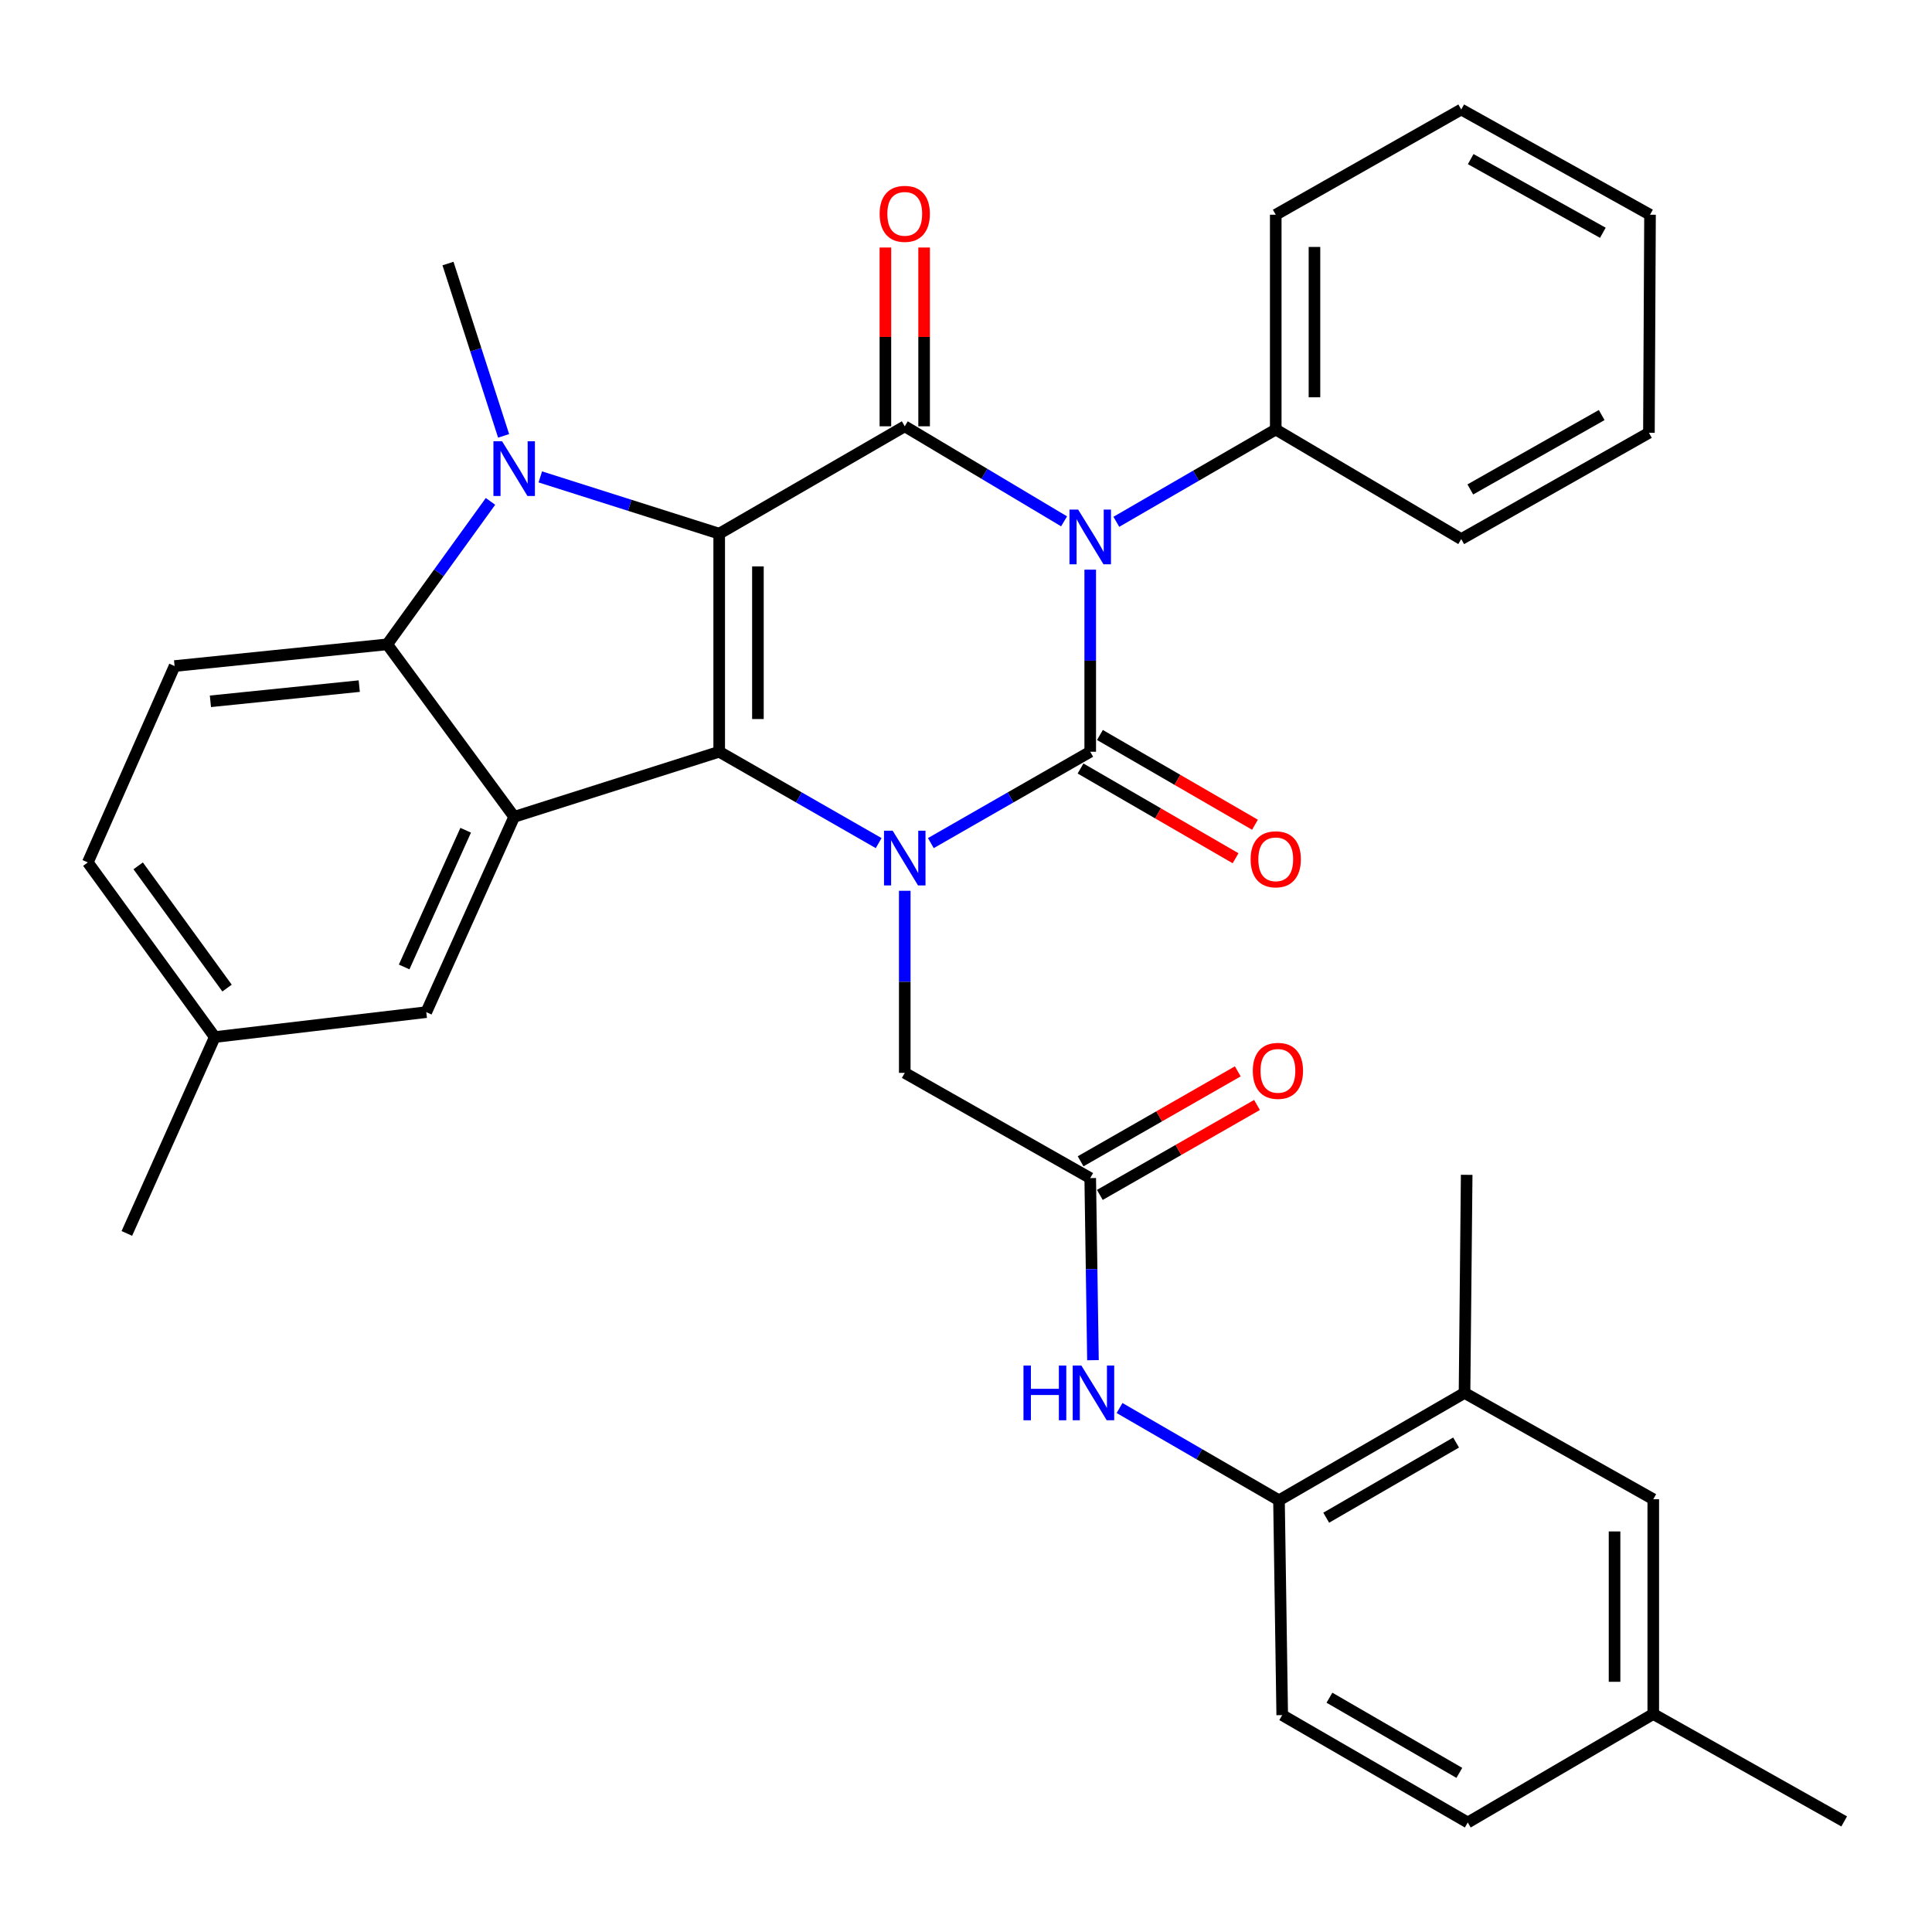 <?xml version='1.0' encoding='iso-8859-1'?>
<svg version='1.1' baseProfile='full'
              xmlns='http://www.w3.org/2000/svg'
                      xmlns:rdkit='http://www.rdkit.org/xml'
                      xmlns:xlink='http://www.w3.org/1999/xlink'
                  xml:space='preserve'
width='1000px' height='1000px' viewBox='0 0 1000 1000'>
<!-- END OF HEADER -->
<rect style='opacity:1.0;fill:#FFFFFF;stroke:none' width='1000' height='1000' x='0' y='0'> </rect>
<path class='bond-2' d='M 372.257,276.235 L 372.257,389.103' style='fill:none;fill-rule:evenodd;stroke:#000000;stroke-width:6px;stroke-linecap:butt;stroke-linejoin:miter;stroke-opacity:1' />
<path class='bond-2' d='M 392.298,293.165 L 392.298,372.172' style='fill:none;fill-rule:evenodd;stroke:#000000;stroke-width:6px;stroke-linecap:butt;stroke-linejoin:miter;stroke-opacity:1' />
<path class='bond-4' d='M 372.257,276.235 L 468.301,220.652' style='fill:none;fill-rule:evenodd;stroke:#000000;stroke-width:6px;stroke-linecap:butt;stroke-linejoin:miter;stroke-opacity:1' />
<path class='bond-5' d='M 372.257,276.235 L 325.958,261.54' style='fill:none;fill-rule:evenodd;stroke:#000000;stroke-width:6px;stroke-linecap:butt;stroke-linejoin:miter;stroke-opacity:1' />
<path class='bond-5' d='M 325.958,261.54 L 279.659,246.846' style='fill:none;fill-rule:evenodd;stroke:#0000FF;stroke-width:6px;stroke-linecap:butt;stroke-linejoin:miter;stroke-opacity:1' />
<path class='bond-0' d='M 550.766,269.843 L 509.533,245.247' style='fill:none;fill-rule:evenodd;stroke:#0000FF;stroke-width:6px;stroke-linecap:butt;stroke-linejoin:miter;stroke-opacity:1' />
<path class='bond-0' d='M 509.533,245.247 L 468.301,220.652' style='fill:none;fill-rule:evenodd;stroke:#000000;stroke-width:6px;stroke-linecap:butt;stroke-linejoin:miter;stroke-opacity:1' />
<path class='bond-1' d='M 564.3,294.856 L 564.3,341.979' style='fill:none;fill-rule:evenodd;stroke:#0000FF;stroke-width:6px;stroke-linecap:butt;stroke-linejoin:miter;stroke-opacity:1' />
<path class='bond-1' d='M 564.3,341.979 L 564.3,389.103' style='fill:none;fill-rule:evenodd;stroke:#000000;stroke-width:6px;stroke-linecap:butt;stroke-linejoin:miter;stroke-opacity:1' />
<path class='bond-13' d='M 577.814,270.09 L 619.068,246.201' style='fill:none;fill-rule:evenodd;stroke:#0000FF;stroke-width:6px;stroke-linecap:butt;stroke-linejoin:miter;stroke-opacity:1' />
<path class='bond-13' d='M 619.068,246.201 L 660.322,222.311' style='fill:none;fill-rule:evenodd;stroke:#000000;stroke-width:6px;stroke-linecap:butt;stroke-linejoin:miter;stroke-opacity:1' />
<path class='bond-12' d='M 559.28,397.775 L 599.404,421.001' style='fill:none;fill-rule:evenodd;stroke:#000000;stroke-width:6px;stroke-linecap:butt;stroke-linejoin:miter;stroke-opacity:1' />
<path class='bond-12' d='M 599.404,421.001 L 639.528,444.227' style='fill:none;fill-rule:evenodd;stroke:#FF0000;stroke-width:6px;stroke-linecap:butt;stroke-linejoin:miter;stroke-opacity:1' />
<path class='bond-12' d='M 569.321,380.43 L 609.445,403.656' style='fill:none;fill-rule:evenodd;stroke:#000000;stroke-width:6px;stroke-linecap:butt;stroke-linejoin:miter;stroke-opacity:1' />
<path class='bond-12' d='M 609.445,403.656 L 649.569,426.882' style='fill:none;fill-rule:evenodd;stroke:#FF0000;stroke-width:6px;stroke-linecap:butt;stroke-linejoin:miter;stroke-opacity:1' />
<path class='bond-35' d='M 564.3,389.103 L 523.054,412.745' style='fill:none;fill-rule:evenodd;stroke:#000000;stroke-width:6px;stroke-linecap:butt;stroke-linejoin:miter;stroke-opacity:1' />
<path class='bond-35' d='M 523.054,412.745 L 481.807,436.387' style='fill:none;fill-rule:evenodd;stroke:#0000FF;stroke-width:6px;stroke-linecap:butt;stroke-linejoin:miter;stroke-opacity:1' />
<path class='bond-3' d='M 372.257,389.103 L 413.525,412.746' style='fill:none;fill-rule:evenodd;stroke:#000000;stroke-width:6px;stroke-linecap:butt;stroke-linejoin:miter;stroke-opacity:1' />
<path class='bond-3' d='M 413.525,412.746 L 454.793,436.39' style='fill:none;fill-rule:evenodd;stroke:#0000FF;stroke-width:6px;stroke-linecap:butt;stroke-linejoin:miter;stroke-opacity:1' />
<path class='bond-6' d='M 372.257,389.103 L 266.136,422.795' style='fill:none;fill-rule:evenodd;stroke:#000000;stroke-width:6px;stroke-linecap:butt;stroke-linejoin:miter;stroke-opacity:1' />
<path class='bond-9' d='M 468.301,461.068 L 468.301,508.191' style='fill:none;fill-rule:evenodd;stroke:#0000FF;stroke-width:6px;stroke-linecap:butt;stroke-linejoin:miter;stroke-opacity:1' />
<path class='bond-9' d='M 468.301,508.191 L 468.301,555.315' style='fill:none;fill-rule:evenodd;stroke:#000000;stroke-width:6px;stroke-linecap:butt;stroke-linejoin:miter;stroke-opacity:1' />
<path class='bond-15' d='M 478.322,220.652 L 478.322,174.382' style='fill:none;fill-rule:evenodd;stroke:#000000;stroke-width:6px;stroke-linecap:butt;stroke-linejoin:miter;stroke-opacity:1' />
<path class='bond-15' d='M 478.322,174.382 L 478.322,128.112' style='fill:none;fill-rule:evenodd;stroke:#FF0000;stroke-width:6px;stroke-linecap:butt;stroke-linejoin:miter;stroke-opacity:1' />
<path class='bond-15' d='M 458.28,220.652 L 458.28,174.382' style='fill:none;fill-rule:evenodd;stroke:#000000;stroke-width:6px;stroke-linecap:butt;stroke-linejoin:miter;stroke-opacity:1' />
<path class='bond-15' d='M 458.28,174.382 L 458.28,128.112' style='fill:none;fill-rule:evenodd;stroke:#FF0000;stroke-width:6px;stroke-linecap:butt;stroke-linejoin:miter;stroke-opacity:1' />
<path class='bond-7' d='M 253.879,259.519 L 227.15,296.514' style='fill:none;fill-rule:evenodd;stroke:#0000FF;stroke-width:6px;stroke-linecap:butt;stroke-linejoin:miter;stroke-opacity:1' />
<path class='bond-7' d='M 227.15,296.514 L 200.421,333.509' style='fill:none;fill-rule:evenodd;stroke:#000000;stroke-width:6px;stroke-linecap:butt;stroke-linejoin:miter;stroke-opacity:1' />
<path class='bond-21' d='M 260.665,225.605 L 246.27,181.008' style='fill:none;fill-rule:evenodd;stroke:#0000FF;stroke-width:6px;stroke-linecap:butt;stroke-linejoin:miter;stroke-opacity:1' />
<path class='bond-21' d='M 246.27,181.008 L 231.876,136.41' style='fill:none;fill-rule:evenodd;stroke:#000000;stroke-width:6px;stroke-linecap:butt;stroke-linejoin:miter;stroke-opacity:1' />
<path class='bond-16' d='M 266.136,422.795 L 220.641,523.883' style='fill:none;fill-rule:evenodd;stroke:#000000;stroke-width:6px;stroke-linecap:butt;stroke-linejoin:miter;stroke-opacity:1' />
<path class='bond-16' d='M 241.035,429.733 L 209.189,500.495' style='fill:none;fill-rule:evenodd;stroke:#000000;stroke-width:6px;stroke-linecap:butt;stroke-linejoin:miter;stroke-opacity:1' />
<path class='bond-34' d='M 266.136,422.795 L 200.421,333.509' style='fill:none;fill-rule:evenodd;stroke:#000000;stroke-width:6px;stroke-linecap:butt;stroke-linejoin:miter;stroke-opacity:1' />
<path class='bond-14' d='M 200.421,333.509 L 90.37,344.744' style='fill:none;fill-rule:evenodd;stroke:#000000;stroke-width:6px;stroke-linecap:butt;stroke-linejoin:miter;stroke-opacity:1' />
<path class='bond-14' d='M 185.949,355.132 L 108.913,362.997' style='fill:none;fill-rule:evenodd;stroke:#000000;stroke-width:6px;stroke-linecap:butt;stroke-linejoin:miter;stroke-opacity:1' />
<path class='bond-8' d='M 564.3,609.784 L 468.301,555.315' style='fill:none;fill-rule:evenodd;stroke:#000000;stroke-width:6px;stroke-linecap:butt;stroke-linejoin:miter;stroke-opacity:1' />
<path class='bond-10' d='M 564.3,609.784 L 565.008,656.907' style='fill:none;fill-rule:evenodd;stroke:#000000;stroke-width:6px;stroke-linecap:butt;stroke-linejoin:miter;stroke-opacity:1' />
<path class='bond-10' d='M 565.008,656.907 L 565.716,704.031' style='fill:none;fill-rule:evenodd;stroke:#0000FF;stroke-width:6px;stroke-linecap:butt;stroke-linejoin:miter;stroke-opacity:1' />
<path class='bond-19' d='M 569.278,618.481 L 609.952,595.205' style='fill:none;fill-rule:evenodd;stroke:#000000;stroke-width:6px;stroke-linecap:butt;stroke-linejoin:miter;stroke-opacity:1' />
<path class='bond-19' d='M 609.952,595.205 L 650.626,571.929' style='fill:none;fill-rule:evenodd;stroke:#FF0000;stroke-width:6px;stroke-linecap:butt;stroke-linejoin:miter;stroke-opacity:1' />
<path class='bond-19' d='M 559.323,601.087 L 599.997,577.81' style='fill:none;fill-rule:evenodd;stroke:#000000;stroke-width:6px;stroke-linecap:butt;stroke-linejoin:miter;stroke-opacity:1' />
<path class='bond-19' d='M 599.997,577.81 L 640.671,554.534' style='fill:none;fill-rule:evenodd;stroke:#FF0000;stroke-width:6px;stroke-linecap:butt;stroke-linejoin:miter;stroke-opacity:1' />
<path class='bond-11' d='M 579.485,728.792 L 620.744,752.673' style='fill:none;fill-rule:evenodd;stroke:#0000FF;stroke-width:6px;stroke-linecap:butt;stroke-linejoin:miter;stroke-opacity:1' />
<path class='bond-11' d='M 620.744,752.673 L 662.004,776.553' style='fill:none;fill-rule:evenodd;stroke:#000000;stroke-width:6px;stroke-linecap:butt;stroke-linejoin:miter;stroke-opacity:1' />
<path class='bond-17' d='M 662.004,776.553 L 758.037,720.971' style='fill:none;fill-rule:evenodd;stroke:#000000;stroke-width:6px;stroke-linecap:butt;stroke-linejoin:miter;stroke-opacity:1' />
<path class='bond-17' d='M 686.448,785.562 L 753.671,746.654' style='fill:none;fill-rule:evenodd;stroke:#000000;stroke-width:6px;stroke-linecap:butt;stroke-linejoin:miter;stroke-opacity:1' />
<path class='bond-20' d='M 662.004,776.553 L 663.674,887.74' style='fill:none;fill-rule:evenodd;stroke:#000000;stroke-width:6px;stroke-linecap:butt;stroke-linejoin:miter;stroke-opacity:1' />
<path class='bond-27' d='M 660.322,222.311 L 660.322,111.147' style='fill:none;fill-rule:evenodd;stroke:#000000;stroke-width:6px;stroke-linecap:butt;stroke-linejoin:miter;stroke-opacity:1' />
<path class='bond-27' d='M 680.364,205.637 L 680.364,127.821' style='fill:none;fill-rule:evenodd;stroke:#000000;stroke-width:6px;stroke-linecap:butt;stroke-linejoin:miter;stroke-opacity:1' />
<path class='bond-28' d='M 660.322,222.311 L 756.333,279.029' style='fill:none;fill-rule:evenodd;stroke:#000000;stroke-width:6px;stroke-linecap:butt;stroke-linejoin:miter;stroke-opacity:1' />
<path class='bond-23' d='M 90.37,344.744 L 45.455,446.388' style='fill:none;fill-rule:evenodd;stroke:#000000;stroke-width:6px;stroke-linecap:butt;stroke-linejoin:miter;stroke-opacity:1' />
<path class='bond-22' d='M 220.641,523.883 L 111.169,536.776' style='fill:none;fill-rule:evenodd;stroke:#000000;stroke-width:6px;stroke-linecap:butt;stroke-linejoin:miter;stroke-opacity:1' />
<path class='bond-18' d='M 758.037,720.971 L 855.729,775.996' style='fill:none;fill-rule:evenodd;stroke:#000000;stroke-width:6px;stroke-linecap:butt;stroke-linejoin:miter;stroke-opacity:1' />
<path class='bond-26' d='M 758.037,720.971 L 759.15,608.091' style='fill:none;fill-rule:evenodd;stroke:#000000;stroke-width:6px;stroke-linecap:butt;stroke-linejoin:miter;stroke-opacity:1' />
<path class='bond-38' d='M 855.729,775.996 L 855.729,887.172' style='fill:none;fill-rule:evenodd;stroke:#000000;stroke-width:6px;stroke-linecap:butt;stroke-linejoin:miter;stroke-opacity:1' />
<path class='bond-38' d='M 835.687,792.673 L 835.687,870.496' style='fill:none;fill-rule:evenodd;stroke:#000000;stroke-width:6px;stroke-linecap:butt;stroke-linejoin:miter;stroke-opacity:1' />
<path class='bond-25' d='M 663.674,887.74 L 759.718,943.322' style='fill:none;fill-rule:evenodd;stroke:#000000;stroke-width:6px;stroke-linecap:butt;stroke-linejoin:miter;stroke-opacity:1' />
<path class='bond-25' d='M 688.119,878.731 L 755.35,917.638' style='fill:none;fill-rule:evenodd;stroke:#000000;stroke-width:6px;stroke-linecap:butt;stroke-linejoin:miter;stroke-opacity:1' />
<path class='bond-29' d='M 111.169,536.776 L 65.663,638.421' style='fill:none;fill-rule:evenodd;stroke:#000000;stroke-width:6px;stroke-linecap:butt;stroke-linejoin:miter;stroke-opacity:1' />
<path class='bond-36' d='M 111.169,536.776 L 45.455,446.388' style='fill:none;fill-rule:evenodd;stroke:#000000;stroke-width:6px;stroke-linecap:butt;stroke-linejoin:miter;stroke-opacity:1' />
<path class='bond-36' d='M 117.522,511.433 L 71.522,448.161' style='fill:none;fill-rule:evenodd;stroke:#000000;stroke-width:6px;stroke-linecap:butt;stroke-linejoin:miter;stroke-opacity:1' />
<path class='bond-24' d='M 855.729,887.172 L 759.718,943.322' style='fill:none;fill-rule:evenodd;stroke:#000000;stroke-width:6px;stroke-linecap:butt;stroke-linejoin:miter;stroke-opacity:1' />
<path class='bond-30' d='M 855.729,887.172 L 954.545,942.765' style='fill:none;fill-rule:evenodd;stroke:#000000;stroke-width:6px;stroke-linecap:butt;stroke-linejoin:miter;stroke-opacity:1' />
<path class='bond-31' d='M 660.322,111.147 L 756.333,56.678' style='fill:none;fill-rule:evenodd;stroke:#000000;stroke-width:6px;stroke-linecap:butt;stroke-linejoin:miter;stroke-opacity:1' />
<path class='bond-32' d='M 756.333,279.029 L 853.48,224.015' style='fill:none;fill-rule:evenodd;stroke:#000000;stroke-width:6px;stroke-linecap:butt;stroke-linejoin:miter;stroke-opacity:1' />
<path class='bond-32' d='M 761.029,253.338 L 829.032,214.828' style='fill:none;fill-rule:evenodd;stroke:#000000;stroke-width:6px;stroke-linecap:butt;stroke-linejoin:miter;stroke-opacity:1' />
<path class='bond-37' d='M 756.333,56.678 L 854.048,111.147' style='fill:none;fill-rule:evenodd;stroke:#000000;stroke-width:6px;stroke-linecap:butt;stroke-linejoin:miter;stroke-opacity:1' />
<path class='bond-37' d='M 761.232,82.354 L 829.632,120.482' style='fill:none;fill-rule:evenodd;stroke:#000000;stroke-width:6px;stroke-linecap:butt;stroke-linejoin:miter;stroke-opacity:1' />
<path class='bond-33' d='M 853.48,224.015 L 854.048,111.147' style='fill:none;fill-rule:evenodd;stroke:#000000;stroke-width:6px;stroke-linecap:butt;stroke-linejoin:miter;stroke-opacity:1' />
<path  class='atom-1' d='M 558.04 263.756
L 567.32 278.756
Q 568.24 280.236, 569.72 282.916
Q 571.2 285.596, 571.28 285.756
L 571.28 263.756
L 575.04 263.756
L 575.04 292.076
L 571.16 292.076
L 561.2 275.676
Q 560.04 273.756, 558.8 271.556
Q 557.6 269.356, 557.24 268.676
L 557.24 292.076
L 553.56 292.076
L 553.56 263.756
L 558.04 263.756
' fill='#0000FF'/>
<path  class='atom-4' d='M 462.041 429.968
L 471.321 444.968
Q 472.241 446.448, 473.721 449.128
Q 475.201 451.808, 475.281 451.968
L 475.281 429.968
L 479.041 429.968
L 479.041 458.288
L 475.161 458.288
L 465.201 441.888
Q 464.041 439.968, 462.801 437.768
Q 461.601 435.568, 461.241 434.888
L 461.241 458.288
L 457.561 458.288
L 457.561 429.968
L 462.041 429.968
' fill='#0000FF'/>
<path  class='atom-6' d='M 259.876 228.393
L 269.156 243.393
Q 270.076 244.873, 271.556 247.553
Q 273.036 250.233, 273.116 250.393
L 273.116 228.393
L 276.876 228.393
L 276.876 256.713
L 272.996 256.713
L 263.036 240.313
Q 261.876 238.393, 260.636 236.193
Q 259.436 233.993, 259.076 233.313
L 259.076 256.713
L 255.396 256.713
L 255.396 228.393
L 259.876 228.393
' fill='#0000FF'/>
<path  class='atom-11' d='M 529.751 706.811
L 533.591 706.811
L 533.591 718.851
L 548.071 718.851
L 548.071 706.811
L 551.911 706.811
L 551.911 735.131
L 548.071 735.131
L 548.071 722.051
L 533.591 722.051
L 533.591 735.131
L 529.751 735.131
L 529.751 706.811
' fill='#0000FF'/>
<path  class='atom-11' d='M 559.711 706.811
L 568.991 721.811
Q 569.911 723.291, 571.391 725.971
Q 572.871 728.651, 572.951 728.811
L 572.951 706.811
L 576.711 706.811
L 576.711 735.131
L 572.831 735.131
L 562.871 718.731
Q 561.711 716.811, 560.471 714.611
Q 559.271 712.411, 558.911 711.731
L 558.911 735.131
L 555.231 735.131
L 555.231 706.811
L 559.711 706.811
' fill='#0000FF'/>
<path  class='atom-13' d='M 647.322 444.765
Q 647.322 437.965, 650.682 434.165
Q 654.042 430.365, 660.322 430.365
Q 666.602 430.365, 669.962 434.165
Q 673.322 437.965, 673.322 444.765
Q 673.322 451.645, 669.922 455.565
Q 666.522 459.445, 660.322 459.445
Q 654.082 459.445, 650.682 455.565
Q 647.322 451.685, 647.322 444.765
M 660.322 456.245
Q 664.642 456.245, 666.962 453.365
Q 669.322 450.445, 669.322 444.765
Q 669.322 439.205, 666.962 436.405
Q 664.642 433.565, 660.322 433.565
Q 656.002 433.565, 653.642 436.365
Q 651.322 439.165, 651.322 444.765
Q 651.322 450.485, 653.642 453.365
Q 656.002 456.245, 660.322 456.245
' fill='#FF0000'/>
<path  class='atom-16' d='M 455.301 110.681
Q 455.301 103.881, 458.661 100.081
Q 462.021 96.281, 468.301 96.281
Q 474.581 96.281, 477.941 100.081
Q 481.301 103.881, 481.301 110.681
Q 481.301 117.561, 477.901 121.481
Q 474.501 125.361, 468.301 125.361
Q 462.061 125.361, 458.661 121.481
Q 455.301 117.601, 455.301 110.681
M 468.301 122.161
Q 472.621 122.161, 474.941 119.281
Q 477.301 116.361, 477.301 110.681
Q 477.301 105.121, 474.941 102.321
Q 472.621 99.481, 468.301 99.481
Q 463.981 99.481, 461.621 102.281
Q 459.301 105.081, 459.301 110.681
Q 459.301 116.401, 461.621 119.281
Q 463.981 122.161, 468.301 122.161
' fill='#FF0000'/>
<path  class='atom-20' d='M 648.447 554.27
Q 648.447 547.47, 651.807 543.67
Q 655.167 539.87, 661.447 539.87
Q 667.727 539.87, 671.087 543.67
Q 674.447 547.47, 674.447 554.27
Q 674.447 561.15, 671.047 565.07
Q 667.647 568.95, 661.447 568.95
Q 655.207 568.95, 651.807 565.07
Q 648.447 561.19, 648.447 554.27
M 661.447 565.75
Q 665.767 565.75, 668.087 562.87
Q 670.447 559.95, 670.447 554.27
Q 670.447 548.71, 668.087 545.91
Q 665.767 543.07, 661.447 543.07
Q 657.127 543.07, 654.767 545.87
Q 652.447 548.67, 652.447 554.27
Q 652.447 559.99, 654.767 562.87
Q 657.127 565.75, 661.447 565.75
' fill='#FF0000'/>
</svg>
